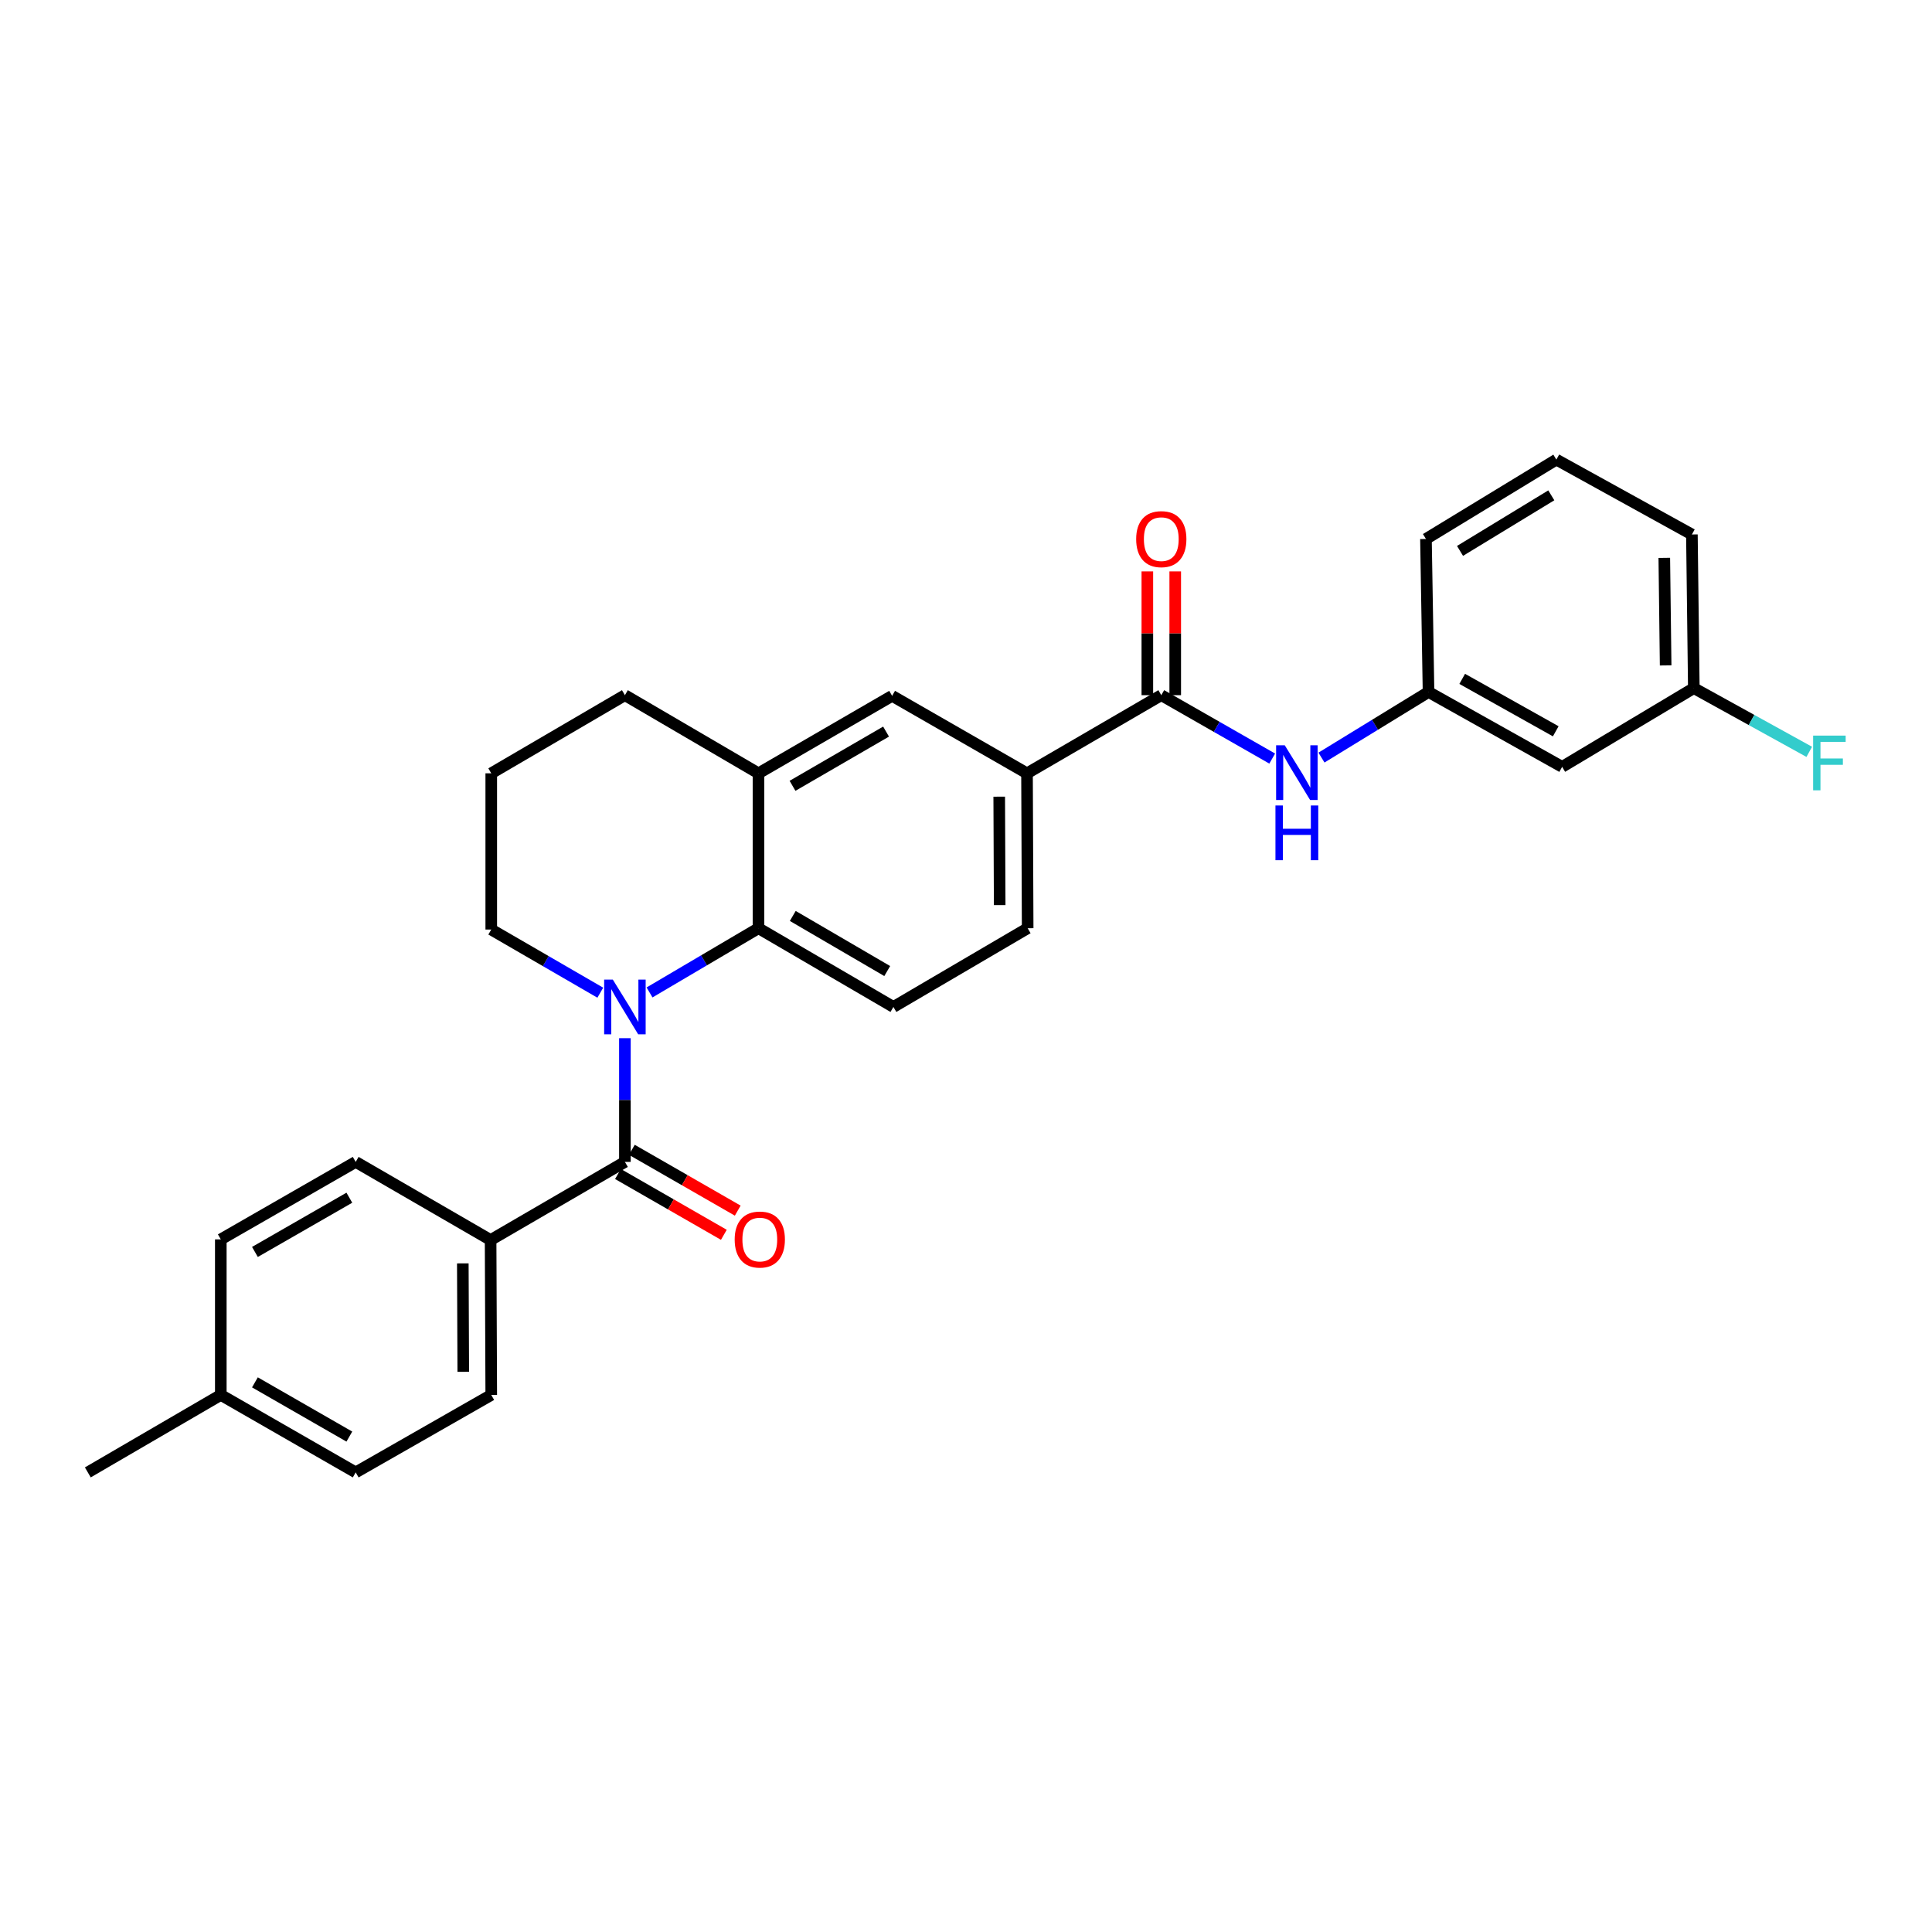 <?xml version='1.0' encoding='iso-8859-1'?>
<svg version='1.1' baseProfile='full'
              xmlns='http://www.w3.org/2000/svg'
                      xmlns:rdkit='http://www.rdkit.org/xml'
                      xmlns:xlink='http://www.w3.org/1999/xlink'
                  xml:space='preserve'
width='1000px' height='1000px' viewBox='0 0 1000 1000'>
<!-- END OF HEADER -->
<rect style='opacity:1.0;fill:#FFFFFF;stroke:none' width='1000' height='1000' x='0' y='0'> </rect>
<path class='bond-0' d='M 323.451,537.361 L 323.451,569.382' style='fill:none;fill-rule:evenodd;stroke:#0000FF;stroke-width:6px;stroke-linecap:butt;stroke-linejoin:miter;stroke-opacity:1' />
<path class='bond-0' d='M 323.451,569.382 L 323.451,601.402' style='fill:none;fill-rule:evenodd;stroke:#000000;stroke-width:6px;stroke-linecap:butt;stroke-linejoin:miter;stroke-opacity:1' />
<path class='bond-1' d='M 336.198,513.684 L 364.394,497.066' style='fill:none;fill-rule:evenodd;stroke:#0000FF;stroke-width:6px;stroke-linecap:butt;stroke-linejoin:miter;stroke-opacity:1' />
<path class='bond-1' d='M 364.394,497.066 L 392.59,480.448' style='fill:none;fill-rule:evenodd;stroke:#000000;stroke-width:6px;stroke-linecap:butt;stroke-linejoin:miter;stroke-opacity:1' />
<path class='bond-16' d='M 310.713,513.818 L 282.493,497.474' style='fill:none;fill-rule:evenodd;stroke:#0000FF;stroke-width:6px;stroke-linecap:butt;stroke-linejoin:miter;stroke-opacity:1' />
<path class='bond-16' d='M 282.493,497.474 L 254.273,481.13' style='fill:none;fill-rule:evenodd;stroke:#000000;stroke-width:6px;stroke-linecap:butt;stroke-linejoin:miter;stroke-opacity:1' />
<path class='bond-8' d='M 323.451,601.402 L 253.936,641.837' style='fill:none;fill-rule:evenodd;stroke:#000000;stroke-width:6px;stroke-linecap:butt;stroke-linejoin:miter;stroke-opacity:1' />
<path class='bond-9' d='M 319.857,607.661 L 347.26,623.399' style='fill:none;fill-rule:evenodd;stroke:#000000;stroke-width:6px;stroke-linecap:butt;stroke-linejoin:miter;stroke-opacity:1' />
<path class='bond-9' d='M 347.26,623.399 L 374.664,639.137' style='fill:none;fill-rule:evenodd;stroke:#FF0000;stroke-width:6px;stroke-linecap:butt;stroke-linejoin:miter;stroke-opacity:1' />
<path class='bond-9' d='M 327.046,595.143 L 354.45,610.881' style='fill:none;fill-rule:evenodd;stroke:#000000;stroke-width:6px;stroke-linecap:butt;stroke-linejoin:miter;stroke-opacity:1' />
<path class='bond-9' d='M 354.45,610.881 L 381.853,626.619' style='fill:none;fill-rule:evenodd;stroke:#FF0000;stroke-width:6px;stroke-linecap:butt;stroke-linejoin:miter;stroke-opacity:1' />
<path class='bond-3' d='M 392.59,480.448 L 392.59,400.266' style='fill:none;fill-rule:evenodd;stroke:#000000;stroke-width:6px;stroke-linecap:butt;stroke-linejoin:miter;stroke-opacity:1' />
<path class='bond-7' d='M 392.59,480.448 L 462.426,521.196' style='fill:none;fill-rule:evenodd;stroke:#000000;stroke-width:6px;stroke-linecap:butt;stroke-linejoin:miter;stroke-opacity:1' />
<path class='bond-7' d='M 410.34,474.092 L 459.226,502.616' style='fill:none;fill-rule:evenodd;stroke:#000000;stroke-width:6px;stroke-linecap:butt;stroke-linejoin:miter;stroke-opacity:1' />
<path class='bond-2' d='M 601.079,359.823 L 531.58,400.266' style='fill:none;fill-rule:evenodd;stroke:#000000;stroke-width:6px;stroke-linecap:butt;stroke-linejoin:miter;stroke-opacity:1' />
<path class='bond-5' d='M 601.079,359.823 L 629.786,376.229' style='fill:none;fill-rule:evenodd;stroke:#000000;stroke-width:6px;stroke-linecap:butt;stroke-linejoin:miter;stroke-opacity:1' />
<path class='bond-5' d='M 629.786,376.229 L 658.492,392.636' style='fill:none;fill-rule:evenodd;stroke:#0000FF;stroke-width:6px;stroke-linecap:butt;stroke-linejoin:miter;stroke-opacity:1' />
<path class='bond-11' d='M 608.297,359.823 L 608.297,327.79' style='fill:none;fill-rule:evenodd;stroke:#000000;stroke-width:6px;stroke-linecap:butt;stroke-linejoin:miter;stroke-opacity:1' />
<path class='bond-11' d='M 608.297,327.79 L 608.297,295.757' style='fill:none;fill-rule:evenodd;stroke:#FF0000;stroke-width:6px;stroke-linecap:butt;stroke-linejoin:miter;stroke-opacity:1' />
<path class='bond-11' d='M 593.862,359.823 L 593.862,327.79' style='fill:none;fill-rule:evenodd;stroke:#000000;stroke-width:6px;stroke-linecap:butt;stroke-linejoin:miter;stroke-opacity:1' />
<path class='bond-11' d='M 593.862,327.79 L 593.862,295.757' style='fill:none;fill-rule:evenodd;stroke:#FF0000;stroke-width:6px;stroke-linecap:butt;stroke-linejoin:miter;stroke-opacity:1' />
<path class='bond-6' d='M 392.59,400.266 L 461.76,360.167' style='fill:none;fill-rule:evenodd;stroke:#000000;stroke-width:6px;stroke-linecap:butt;stroke-linejoin:miter;stroke-opacity:1' />
<path class='bond-6' d='M 410.205,406.74 L 458.625,378.671' style='fill:none;fill-rule:evenodd;stroke:#000000;stroke-width:6px;stroke-linecap:butt;stroke-linejoin:miter;stroke-opacity:1' />
<path class='bond-28' d='M 392.59,400.266 L 323.451,359.823' style='fill:none;fill-rule:evenodd;stroke:#000000;stroke-width:6px;stroke-linecap:butt;stroke-linejoin:miter;stroke-opacity:1' />
<path class='bond-4' d='M 531.58,400.266 L 531.917,480.448' style='fill:none;fill-rule:evenodd;stroke:#000000;stroke-width:6px;stroke-linecap:butt;stroke-linejoin:miter;stroke-opacity:1' />
<path class='bond-4' d='M 517.195,412.354 L 517.431,468.481' style='fill:none;fill-rule:evenodd;stroke:#000000;stroke-width:6px;stroke-linecap:butt;stroke-linejoin:miter;stroke-opacity:1' />
<path class='bond-29' d='M 531.58,400.266 L 461.76,360.167' style='fill:none;fill-rule:evenodd;stroke:#000000;stroke-width:6px;stroke-linecap:butt;stroke-linejoin:miter;stroke-opacity:1' />
<path class='bond-10' d='M 683.991,392.123 L 711.697,375.143' style='fill:none;fill-rule:evenodd;stroke:#0000FF;stroke-width:6px;stroke-linecap:butt;stroke-linejoin:miter;stroke-opacity:1' />
<path class='bond-10' d='M 711.697,375.143 L 739.404,358.163' style='fill:none;fill-rule:evenodd;stroke:#000000;stroke-width:6px;stroke-linecap:butt;stroke-linejoin:miter;stroke-opacity:1' />
<path class='bond-12' d='M 462.426,521.196 L 531.917,480.448' style='fill:none;fill-rule:evenodd;stroke:#000000;stroke-width:6px;stroke-linecap:butt;stroke-linejoin:miter;stroke-opacity:1' />
<path class='bond-14' d='M 253.936,641.837 L 254.273,722.011' style='fill:none;fill-rule:evenodd;stroke:#000000;stroke-width:6px;stroke-linecap:butt;stroke-linejoin:miter;stroke-opacity:1' />
<path class='bond-14' d='M 239.551,653.924 L 239.787,710.046' style='fill:none;fill-rule:evenodd;stroke:#000000;stroke-width:6px;stroke-linecap:butt;stroke-linejoin:miter;stroke-opacity:1' />
<path class='bond-15' d='M 253.936,641.837 L 184.108,601.402' style='fill:none;fill-rule:evenodd;stroke:#000000;stroke-width:6px;stroke-linecap:butt;stroke-linejoin:miter;stroke-opacity:1' />
<path class='bond-13' d='M 739.404,358.163 L 808.567,396.922' style='fill:none;fill-rule:evenodd;stroke:#000000;stroke-width:6px;stroke-linecap:butt;stroke-linejoin:miter;stroke-opacity:1' />
<path class='bond-13' d='M 756.836,351.384 L 805.25,378.515' style='fill:none;fill-rule:evenodd;stroke:#000000;stroke-width:6px;stroke-linecap:butt;stroke-linejoin:miter;stroke-opacity:1' />
<path class='bond-25' d='M 739.404,358.163 L 738.073,278.975' style='fill:none;fill-rule:evenodd;stroke:#000000;stroke-width:6px;stroke-linecap:butt;stroke-linejoin:miter;stroke-opacity:1' />
<path class='bond-17' d='M 808.567,396.922 L 876.719,356.166' style='fill:none;fill-rule:evenodd;stroke:#000000;stroke-width:6px;stroke-linecap:butt;stroke-linejoin:miter;stroke-opacity:1' />
<path class='bond-18' d='M 254.273,722.011 L 184.108,762.11' style='fill:none;fill-rule:evenodd;stroke:#000000;stroke-width:6px;stroke-linecap:butt;stroke-linejoin:miter;stroke-opacity:1' />
<path class='bond-19' d='M 184.108,601.402 L 114.288,641.501' style='fill:none;fill-rule:evenodd;stroke:#000000;stroke-width:6px;stroke-linecap:butt;stroke-linejoin:miter;stroke-opacity:1' />
<path class='bond-19' d='M 180.824,619.935 L 131.95,648.004' style='fill:none;fill-rule:evenodd;stroke:#000000;stroke-width:6px;stroke-linecap:butt;stroke-linejoin:miter;stroke-opacity:1' />
<path class='bond-23' d='M 254.273,481.13 L 254.273,400.266' style='fill:none;fill-rule:evenodd;stroke:#000000;stroke-width:6px;stroke-linecap:butt;stroke-linejoin:miter;stroke-opacity:1' />
<path class='bond-21' d='M 876.719,356.166 L 906.593,372.66' style='fill:none;fill-rule:evenodd;stroke:#000000;stroke-width:6px;stroke-linecap:butt;stroke-linejoin:miter;stroke-opacity:1' />
<path class='bond-21' d='M 906.593,372.66 L 936.467,389.154' style='fill:none;fill-rule:evenodd;stroke:#33CCCC;stroke-width:6px;stroke-linecap:butt;stroke-linejoin:miter;stroke-opacity:1' />
<path class='bond-31' d='M 876.719,356.166 L 875.724,276.642' style='fill:none;fill-rule:evenodd;stroke:#000000;stroke-width:6px;stroke-linecap:butt;stroke-linejoin:miter;stroke-opacity:1' />
<path class='bond-31' d='M 862.135,344.418 L 861.439,288.751' style='fill:none;fill-rule:evenodd;stroke:#000000;stroke-width:6px;stroke-linecap:butt;stroke-linejoin:miter;stroke-opacity:1' />
<path class='bond-30' d='M 184.108,762.11 L 114.288,722.011' style='fill:none;fill-rule:evenodd;stroke:#000000;stroke-width:6px;stroke-linecap:butt;stroke-linejoin:miter;stroke-opacity:1' />
<path class='bond-30' d='M 180.824,743.577 L 131.95,715.508' style='fill:none;fill-rule:evenodd;stroke:#000000;stroke-width:6px;stroke-linecap:butt;stroke-linejoin:miter;stroke-opacity:1' />
<path class='bond-20' d='M 114.288,641.501 L 114.288,722.011' style='fill:none;fill-rule:evenodd;stroke:#000000;stroke-width:6px;stroke-linecap:butt;stroke-linejoin:miter;stroke-opacity:1' />
<path class='bond-27' d='M 114.288,722.011 L 45.455,762.11' style='fill:none;fill-rule:evenodd;stroke:#000000;stroke-width:6px;stroke-linecap:butt;stroke-linejoin:miter;stroke-opacity:1' />
<path class='bond-22' d='M 323.451,359.823 L 254.273,400.266' style='fill:none;fill-rule:evenodd;stroke:#000000;stroke-width:6px;stroke-linecap:butt;stroke-linejoin:miter;stroke-opacity:1' />
<path class='bond-24' d='M 805.567,237.89 L 738.073,278.975' style='fill:none;fill-rule:evenodd;stroke:#000000;stroke-width:6px;stroke-linecap:butt;stroke-linejoin:miter;stroke-opacity:1' />
<path class='bond-24' d='M 802.949,256.384 L 755.703,285.143' style='fill:none;fill-rule:evenodd;stroke:#000000;stroke-width:6px;stroke-linecap:butt;stroke-linejoin:miter;stroke-opacity:1' />
<path class='bond-26' d='M 805.567,237.89 L 875.724,276.642' style='fill:none;fill-rule:evenodd;stroke:#000000;stroke-width:6px;stroke-linecap:butt;stroke-linejoin:miter;stroke-opacity:1' />
<path  class='atom-0' d='M 317.191 507.036
L 326.471 522.036
Q 327.391 523.516, 328.871 526.196
Q 330.351 528.876, 330.431 529.036
L 330.431 507.036
L 334.191 507.036
L 334.191 535.356
L 330.311 535.356
L 320.351 518.956
Q 319.191 517.036, 317.951 514.836
Q 316.751 512.636, 316.391 511.956
L 316.391 535.356
L 312.711 535.356
L 312.711 507.036
L 317.191 507.036
' fill='#0000FF'/>
<path  class='atom-6' d='M 664.992 385.769
L 674.272 400.769
Q 675.192 402.249, 676.672 404.929
Q 678.152 407.609, 678.232 407.769
L 678.232 385.769
L 681.992 385.769
L 681.992 414.089
L 678.112 414.089
L 668.152 397.689
Q 666.992 395.769, 665.752 393.569
Q 664.552 391.369, 664.192 390.689
L 664.192 414.089
L 660.512 414.089
L 660.512 385.769
L 664.992 385.769
' fill='#0000FF'/>
<path  class='atom-6' d='M 660.172 416.921
L 664.012 416.921
L 664.012 428.961
L 678.492 428.961
L 678.492 416.921
L 682.332 416.921
L 682.332 445.241
L 678.492 445.241
L 678.492 432.161
L 664.012 432.161
L 664.012 445.241
L 660.172 445.241
L 660.172 416.921
' fill='#0000FF'/>
<path  class='atom-10' d='M 380.271 641.581
Q 380.271 634.781, 383.631 630.981
Q 386.991 627.181, 393.271 627.181
Q 399.551 627.181, 402.911 630.981
Q 406.271 634.781, 406.271 641.581
Q 406.271 648.461, 402.871 652.381
Q 399.471 656.261, 393.271 656.261
Q 387.031 656.261, 383.631 652.381
Q 380.271 648.501, 380.271 641.581
M 393.271 653.061
Q 397.591 653.061, 399.911 650.181
Q 402.271 647.261, 402.271 641.581
Q 402.271 636.021, 399.911 633.221
Q 397.591 630.381, 393.271 630.381
Q 388.951 630.381, 386.591 633.181
Q 384.271 635.981, 384.271 641.581
Q 384.271 647.301, 386.591 650.181
Q 388.951 653.061, 393.271 653.061
' fill='#FF0000'/>
<path  class='atom-12' d='M 588.079 279.055
Q 588.079 272.255, 591.439 268.455
Q 594.799 264.655, 601.079 264.655
Q 607.359 264.655, 610.719 268.455
Q 614.079 272.255, 614.079 279.055
Q 614.079 285.935, 610.679 289.855
Q 607.279 293.735, 601.079 293.735
Q 594.839 293.735, 591.439 289.855
Q 588.079 285.975, 588.079 279.055
M 601.079 290.535
Q 605.399 290.535, 607.719 287.655
Q 610.079 284.735, 610.079 279.055
Q 610.079 273.495, 607.719 270.695
Q 605.399 267.855, 601.079 267.855
Q 596.759 267.855, 594.399 270.655
Q 592.079 273.455, 592.079 279.055
Q 592.079 284.775, 594.399 287.655
Q 596.759 290.535, 601.079 290.535
' fill='#FF0000'/>
<path  class='atom-22' d='M 938.471 380.749
L 955.311 380.749
L 955.311 383.989
L 942.271 383.989
L 942.271 392.589
L 953.871 392.589
L 953.871 395.869
L 942.271 395.869
L 942.271 409.069
L 938.471 409.069
L 938.471 380.749
' fill='#33CCCC'/>
</svg>
